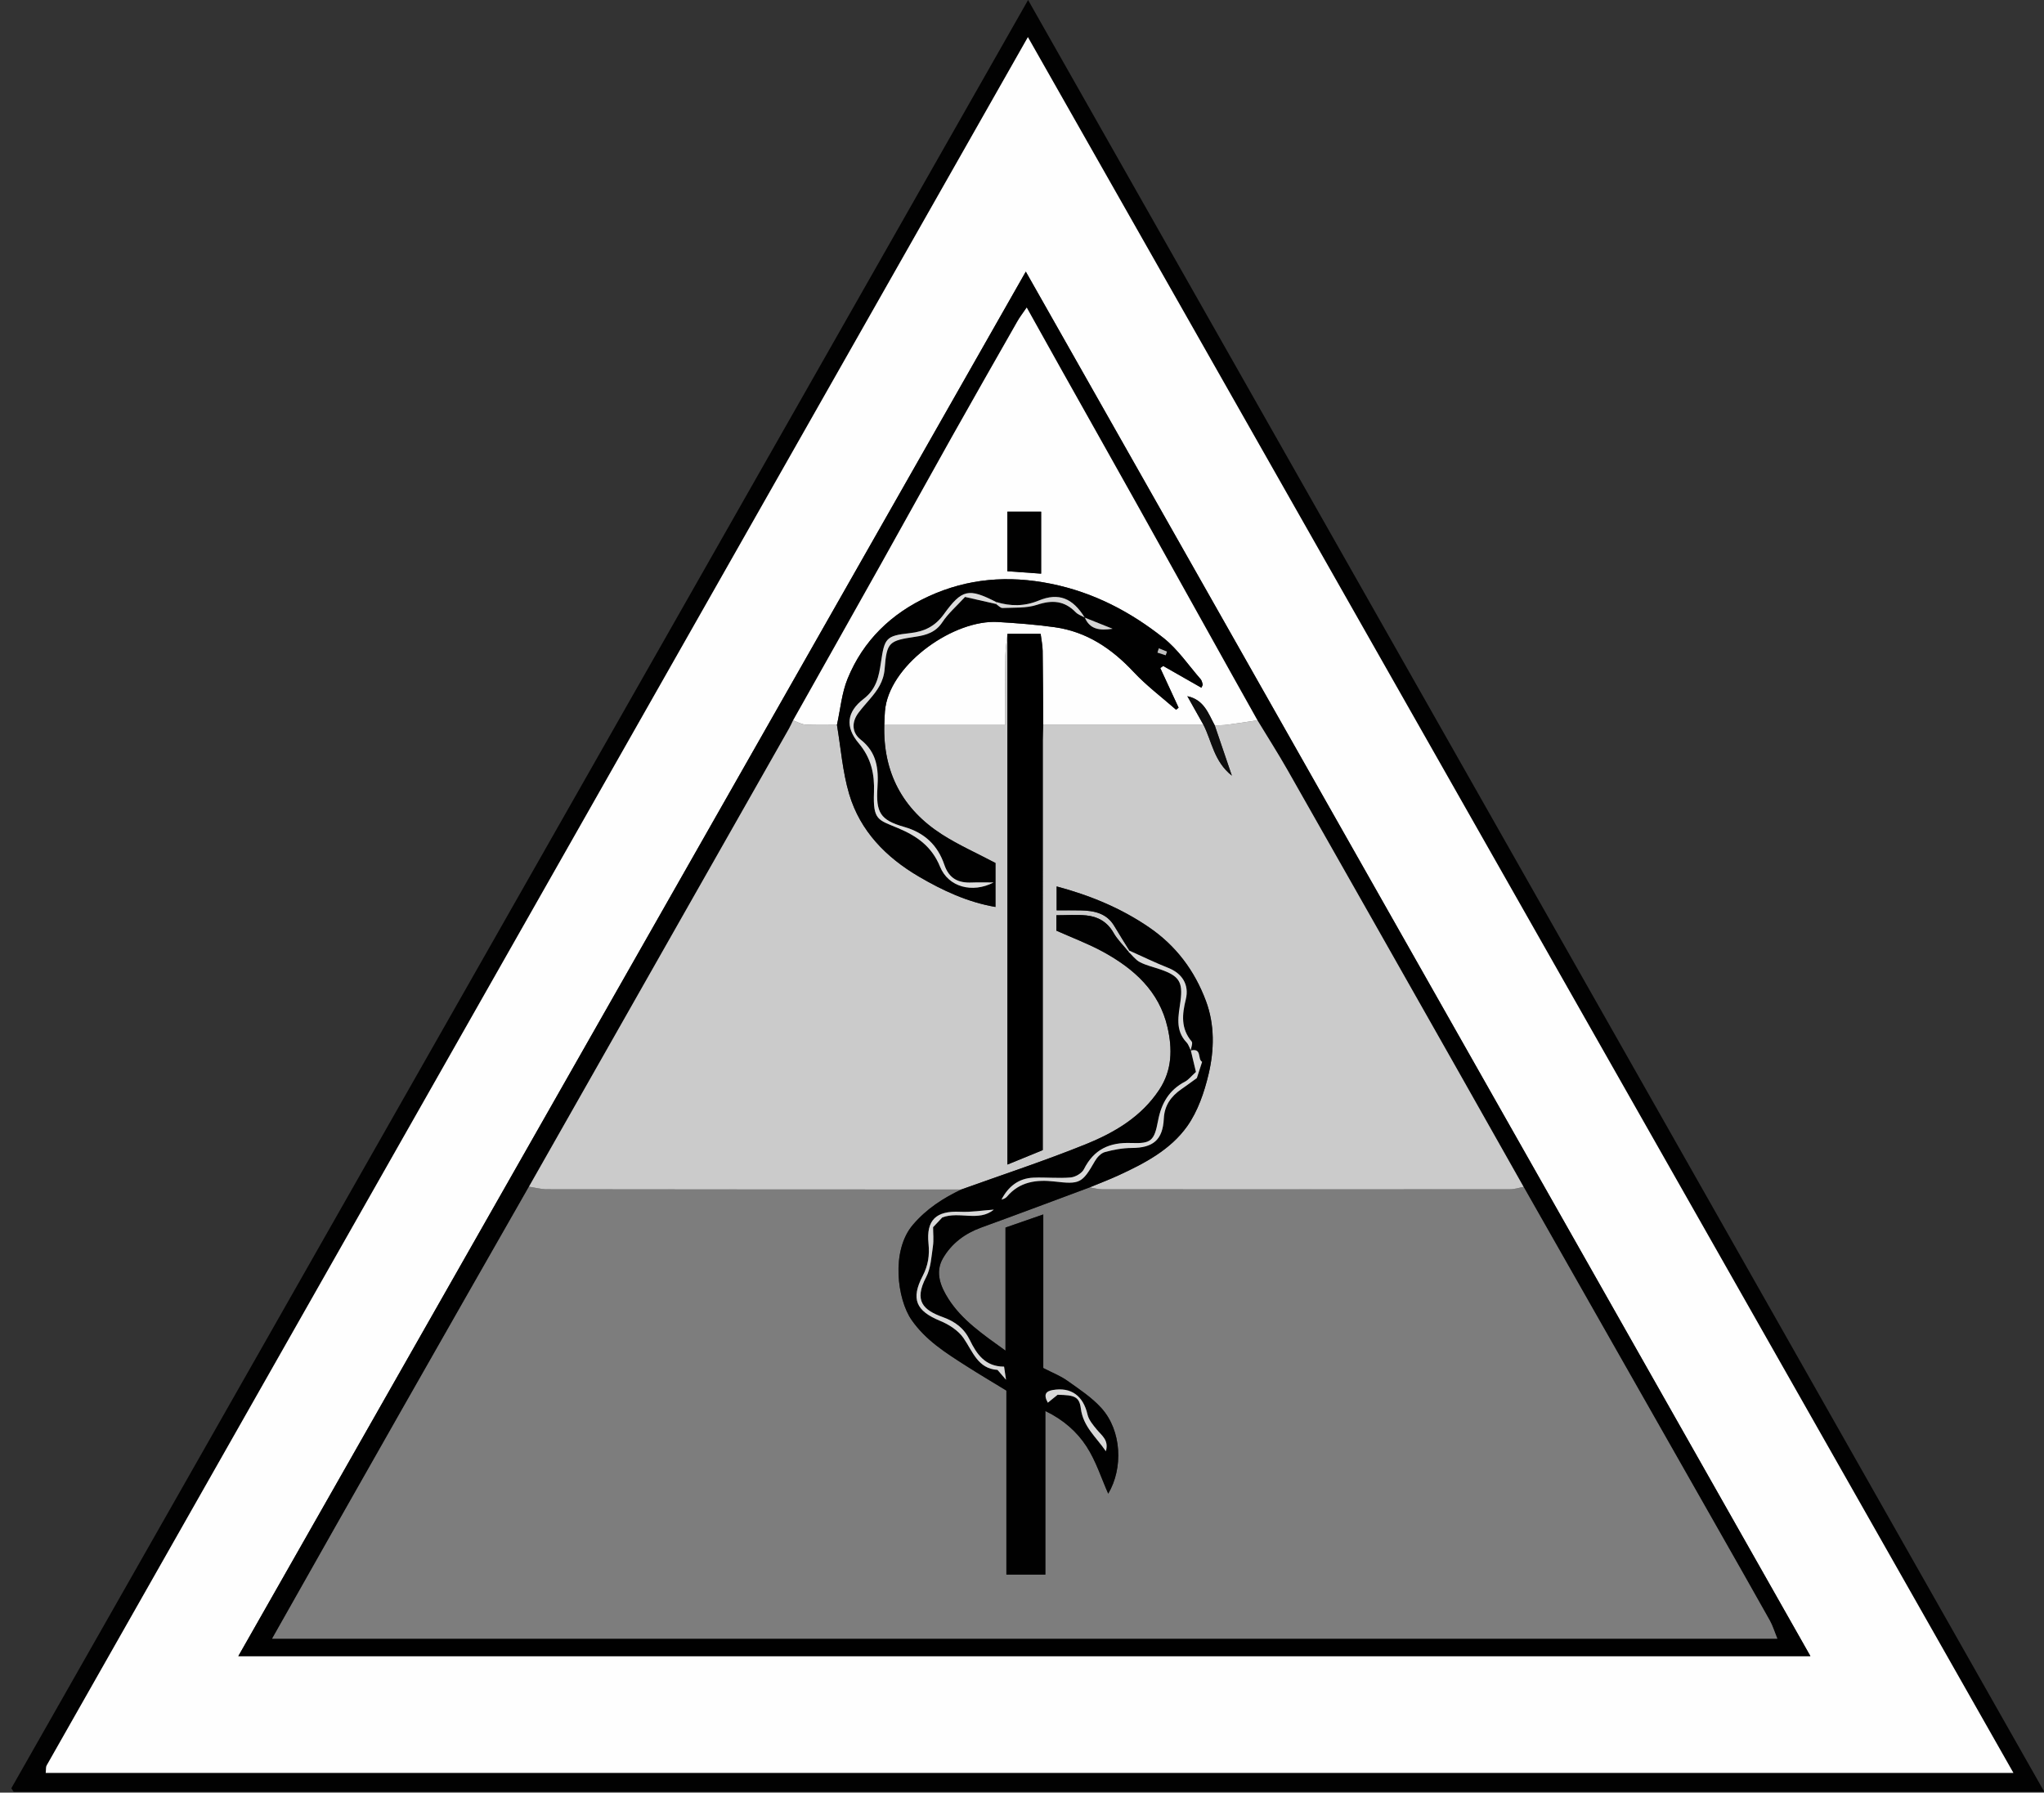 <?xml version="1.0" encoding="utf-8"?>
<!DOCTYPE svg PUBLIC "-//W3C//DTD SVG 1.1//EN" "http://www.w3.org/Graphics/SVG/1.1/DTD/svg11.dtd">
<svg version="1.1" id="Ebene_1" xmlns="http://www.w3.org/2000/svg" xmlns:xlink="http://www.w3.org/1999/xlink" x="0px" y="0px"
	 width="875.91px" height="768.19px" viewBox="0 0 875.91 768.19" enable-background="new 0 0 875.91 768.19" xml:space="preserve">
<rect x="0" y="0" width="875.91" height="768.19" fill="#333333" stroke="none"/>
<path fill-rule="evenodd" clip-rule="evenodd" fill="#FBFBFB" d="M925.504,872.959c3.81-5.244,7.396-10.182,11-15.146
	c5.037,4.428,5.918,9.18,2.74,13.586C936.082,875.785,931.858,876.391,925.504,872.959z"/>
<path fill-rule="evenodd" clip-rule="evenodd" fill="#020202" d="M4.852,766.309C150.058,510.928,295.264,255.546,440.564,0
	c145.276,256.155,290.161,511.619,435.473,767.835c-290.395,0-580.292,0-870.19,0C5.516,767.326,5.184,766.816,4.852,766.309z
	 M19.588,759.732c281.019,0,561.687,0,843.211,0C721.835,511.453,581.382,264.073,440.483,15.907
	C300.093,263.16,160.02,509.854,19.979,756.566C19.623,757.195,19.771,758.111,19.588,759.732z"/>
<path fill-rule="evenodd" clip-rule="evenodd" fill="#FEFEFE" d="M19.588,759.732c0.183-1.621,0.035-2.537,0.392-3.166
	C160.02,509.854,300.093,263.16,440.483,15.907c140.898,248.166,281.352,495.546,422.315,743.826
	C581.274,759.732,300.606,759.732,19.588,759.732z M102.123,709.707c225.438,0,449.097,0,673.694,0
	C663.371,511.287,551.566,313.999,439.585,116.4C327.144,314.089,214.905,511.422,102.123,709.707z"/>
<path fill-rule="evenodd" clip-rule="evenodd" fill="#010101" d="M102.123,709.707C214.905,511.422,327.144,314.089,439.585,116.4
	c111.981,197.599,223.786,394.887,336.232,593.307C551.22,709.707,327.562,709.707,102.123,709.707z M538.854,308.667
	c-3.644-6.508-7.298-13.01-10.93-19.524c-13.64-24.466-27.249-48.948-40.915-73.399c-10.678-19.105-21.43-38.169-32.135-57.259
	c-4.837-8.627-9.64-17.271-14.895-26.69c-1.664,2.452-2.953,4.103-3.979,5.903c-9.422,16.536-18.853,33.067-28.173,49.66
	c-10.142,18.057-20.133,36.196-30.254,54.264c-12.536,22.377-25.139,44.717-37.713,67.073c-0.576,1.171-1.093,2.376-1.736,3.509
	c-14.921,26.295-29.859,52.579-44.786,78.869c-22.229,39.15-44.449,78.305-66.673,117.455
	c-36.633,64.125-73.167,128.305-110.056,193.697c215.848,0,429.83,0,645.03,0c-1.278-3.133-1.997-5.59-3.217-7.766
	c-7.563-13.51-15.23-26.961-22.879-40.422c-27.542-48.477-55.09-96.949-82.636-145.424c-9.479-16.787-18.941-33.584-28.443-50.359
	c-24.239-42.795-48.468-85.598-72.775-128.356C547.604,322.711,543.142,315.739,538.854,308.667z"/>
<path fill-rule="evenodd" clip-rule="evenodd" fill="#7D7D7D" d="M652.909,508.613c27.546,48.475,55.094,96.947,82.636,145.424
	c7.648,13.461,15.315,26.912,22.879,40.422c1.22,2.176,1.938,4.633,3.217,7.766c-215.2,0-429.183,0-645.03,0
	c36.889-65.393,73.423-129.572,110.056-193.697c2.57,0.383,5.141,1.098,7.711,1.1c59.18,0.084,118.359,0.09,177.538,0.109
	c-7.818,3.74-14.797,8.219-20.671,15.061c-9.586,11.166-6.716,32.012-0.648,40.777c6.094,8.803,14.758,14.201,23.42,19.742
	c5.567,3.561,11.262,6.92,17.251,10.586c0,26.377,0,52.439,0,78.855c5.842,0,10.996,0,16.698,0c0-23.473,0-46.377,0-70.107
	c7.809,3.777,13.591,8.953,17.654,15.225c4.059,6.264,6.365,13.662,9.283,20.209c6.488-10.932,5.787-26.975-2.883-36.646
	c-4.134-4.611-9.556-8.141-14.663-11.783c-2.916-2.078-6.372-3.4-10.278-5.424c0-21.75,0-43.441,0-65.814
	c-5.842,2.029-10.641,3.697-16.198,5.629c0,17.158,0,34.316,0,52.736c-9.789-7.055-18.66-13.104-24.441-22.176
	c-3.233-5.074-5.923-11.273-2.339-17.426c3.711-6.369,9.378-10.605,16.404-13.152c15.518-5.627,30.962-11.455,46.437-17.201
	c1.777,0.283,3.554,0.811,5.331,0.813c58.295,0.043,116.59,0.047,174.886-0.008C649.074,509.629,650.992,508.969,652.909,508.613z"
	/>
<path fill-rule="evenodd" clip-rule="evenodd" fill="#CBCBCB" d="M411.915,509.736c-59.179-0.02-118.358-0.025-177.538-0.109
	c-2.57-0.002-5.141-0.717-7.711-1.1c22.224-39.15,44.444-78.305,66.673-117.455c14.927-26.29,29.865-52.574,44.786-78.869
	c0.644-1.133,1.16-2.338,1.736-3.509c1.77,0.632,3.512,1.699,5.313,1.809c4.479,0.273,8.986,0.11,13.481,0.122
	c1.678,9.915,2.403,20.114,5.249,29.683c4.713,15.851,15.843,27.119,29.869,35.338c10.146,5.945,20.803,10.932,32.81,13.012
	c0-6.858,0-13.282,0-18.844c-8.021-4.234-15.791-7.677-22.867-12.204c-17.006-10.881-25.33-26.658-24.771-46.964
	c17.063,0,34.127,0,51.864,0c0-10.751-0.074-20.214,0.042-29.675c0.038-3.114,0.564-6.224,0.867-9.335c0,75.503,0,151.006,0,227.405
	c6.005-2.457,10.628-4.348,15.129-6.189c0-2.914,0-5.078,0-7.24c0-56.166-0.002-112.333,0.008-168.5
	c0.001-2.162,0.125-4.324,0.191-6.486c22.893,0.004,45.786,0.008,68.679,0.013c3.599,7.042,4.464,15.655,12.159,21.755
	c-2.714-7.979-5.021-14.764-7.329-21.548c1.801-0.083,3.619-0.04,5.4-0.274c4.309-0.565,8.6-1.261,12.897-1.903
	c4.288,7.071,8.751,14.044,12.837,21.23c24.308,42.758,48.536,85.561,72.775,128.356c9.502,16.775,18.964,33.572,28.443,50.359
	c-1.917,0.355-3.835,1.016-5.752,1.018c-58.296,0.055-116.591,0.051-174.886,0.008c-1.777-0.002-3.554-0.529-5.331-0.813
	c4.118-1.707,8.295-3.287,12.342-5.146c11.189-5.143,22.315-10.967,29.488-21.096c4.531-6.396,7.295-14.498,9.13-22.242
	c2.454-10.357,2.693-21.209-1.131-31.424c-4.865-12.994-12.794-23.658-24.545-31.658c-12.062-8.211-25.141-13.571-39.423-17.4
	c0,3.641,0,6.847,0,10.246c3.683,0,6.95-0.059,10.215,0.014c5.82,0.127,11.228,1.152,14.535,6.775
	c2.089,3.549,4.317,7.016,6.482,10.52c-0.125,0.168-0.273,0.314-0.443,0.438c-2.166-2.686-4.727-5.148-6.407-8.111
	c-2.646-4.66-6.649-6.938-11.611-7.445c-4.167-0.424-8.411-0.086-12.878-0.086c0,2.951,0,4.881,0,6.607
	c6.914,3.096,13.77,5.633,20.105,9.115c13.166,7.232,23.964,16.84,27.512,32.281c2.13,9.273,2.027,18.369-3.558,26.801
	c-7.708,11.637-19.213,18.369-31.528,23.346C447.707,497.441,429.709,503.336,411.915,509.736z"/>
<path fill-rule="evenodd" clip-rule="evenodd" fill="#FEFEFE" d="M358.655,310.625c-4.495-0.012-9.002,0.151-13.481-0.122
	c-1.801-0.109-3.543-1.177-5.313-1.809c12.574-22.356,25.177-44.696,37.713-67.073c10.121-18.067,20.112-36.207,30.254-54.264
	c9.32-16.593,18.751-33.124,28.173-49.66c1.025-1.801,2.314-3.451,3.979-5.903c5.255,9.419,10.058,18.063,14.895,26.69
	c10.705,19.09,21.457,38.153,32.135,57.259c13.666,24.451,27.275,48.934,40.915,73.399c3.632,6.515,7.286,13.017,10.93,19.524
	c-4.298,0.643-8.589,1.338-12.897,1.903c-1.781,0.234-3.6,0.191-5.4,0.274c-2.738-5.028-4.532-10.958-11.75-12.509
	c2.502,4.448,4.711,8.375,6.92,12.302c-22.893-0.005-45.786-0.009-68.679-0.013c-0.066-10.572-0.085-21.146-0.238-31.717
	c-0.034-2.357-0.544-4.708-0.86-7.272c-5.267,0-9.748,0-14.229,0c-0.303,3.111-0.829,6.221-0.867,9.335
	c-0.116,9.461-0.042,18.924-0.042,29.675c-17.737,0-34.801,0-51.864,0c0.156-2.573,0.095-5.183,0.503-7.716
	c3.063-19.02,29.563-37.502,48.196-36.382c8.114,0.487,16.246,1.096,24.29,2.221c13.738,1.921,24.488,9.167,33.867,19.194
	c5.518,5.899,12.087,10.815,18.184,16.174c0.358-0.292,0.717-0.585,1.074-0.877c-2.615-5.658-5.23-11.315-7.846-16.974
	c0.421-0.301,0.841-0.602,1.262-0.902c5.44,3.103,10.881,6.205,16.357,9.328c0.334-0.813,0.619-1.159,0.551-1.409
	c-0.21-0.775-0.375-1.672-0.875-2.244c-5.213-5.977-9.772-12.801-15.891-17.652c-14.236-11.29-30.012-19.562-48.267-23.25
	c-18.271-3.69-35.609-2.321-52.417,5.39c-15.972,7.327-28.016,18.931-34.698,35.259C360.702,297,360.125,303.995,358.655,310.625z
	 M446.151,245.822c0-9.601,0-17.981,0-26.57c-5.071,0-9.439,0-14.459,0c0,8.535,0,16.664,0,25.543
	C436.564,245.14,441.333,245.479,446.151,245.822z"/>
<path fill-rule="evenodd" clip-rule="evenodd" fill="#010101" d="M411.915,509.736c17.794-6.4,35.792-12.295,53.311-19.377
	c12.315-4.977,23.82-11.709,31.528-23.346c5.585-8.432,5.688-17.527,3.558-26.801c-3.548-15.441-14.346-25.049-27.512-32.281
	c-6.336-3.482-13.191-6.02-20.105-9.115c0-1.727,0-3.656,0-6.607c4.467,0,8.711-0.338,12.878,0.086
	c4.962,0.508,8.965,2.785,11.611,7.445c1.681,2.963,4.241,5.426,6.407,8.111c1.62,1.523,3.015,3.486,4.915,4.467
	c2.743,1.414,5.856,2.104,8.806,3.123c7.944,2.744,9.655,5.346,8.565,13.523c-0.825,6.191-2.455,12.412,2.611,17.756
	c0.856,0.904,1.224,2.273,1.816,3.428c0.768,3.221,1.535,6.441,2.195,9.211c-2.144,1.947-3.202,3.377-4.621,4.117
	c-6.877,3.588-10.21,9.27-11.627,16.816c-1.627,8.67-3.024,9.828-11.512,9.514c-9.263-0.344-15.983,2.703-20.253,11.238
	c-0.873,1.746-3.67,3.355-5.71,3.531c-5.261,0.455-10.603-0.143-15.895,0.078c-6.415,0.27-10.821,3.82-13.712,9.389
	c0.945-0.215,1.817-0.621,2.379-1.289c5.406-6.424,12.689-7.32,20.262-6.449c10.886,1.252,11.889,0.865,17.396-8.76
	c0.916-1.602,2.573-3.381,4.23-3.838c3.74-1.033,7.693-1.756,11.564-1.773c9.114-0.039,13.284-3.453,13.723-12.564
	c0.273-5.699,3.088-9.559,7.523-12.631c2.305-1.596,4.557-3.27,6.632-4.764c0.775-2.389,1.437-4.426,2.254-6.943
	c-2.096-1.121,0.089-6.08-4.88-4.85c0.172-1.322,0.976-3.18,0.396-3.867c-4.705-5.574-4.093-11.643-2.5-18.08
	c1.542-6.238-1.577-11.119-7.524-13.465c-5.622-2.219-11.068-4.887-16.592-7.355c-2.165-3.504-4.394-6.971-6.482-10.52
	c-3.308-5.623-8.715-6.648-14.535-6.775c-3.265-0.072-6.532-0.014-10.215-0.014c0-3.398,0-6.605,0-10.246
	c14.282,3.829,27.361,9.189,39.423,17.4c11.751,8,19.68,18.664,24.545,31.658c3.824,10.215,3.585,21.066,1.131,31.424
	c-1.835,7.744-4.599,15.846-9.13,22.242c-7.173,10.129-18.299,15.953-29.488,21.096c-4.047,1.859-8.224,3.439-12.342,5.146
	c-15.475,5.746-30.919,11.574-46.437,17.201c-7.026,2.547-12.693,6.783-16.404,13.152c-3.584,6.152-0.895,12.352,2.339,17.426
	c5.781,9.072,14.652,15.121,24.441,22.176c0-18.42,0-35.578,0-52.736c5.558-1.932,10.356-3.6,16.198-5.629
	c0,22.373,0,44.064,0,65.814c3.906,2.023,7.362,3.346,10.278,5.424c5.107,3.643,10.529,7.172,14.663,11.783
	c8.67,9.672,9.371,25.715,2.883,36.646c-2.918-6.547-5.225-13.945-9.283-20.209c-4.063-6.271-9.846-11.447-17.654-15.225
	c0,23.73,0,46.635,0,70.107c-5.702,0-10.856,0-16.698,0c0-26.416,0-52.479,0-78.855c-5.989-3.666-11.684-7.025-17.251-10.586
	c-8.662-5.541-17.326-10.939-23.42-19.742c-6.067-8.766-8.938-29.611,0.648-40.777C397.118,517.955,404.097,513.477,411.915,509.736
	z M430.273,585.641c-8.154-0.008-11.742-5.398-14.667-11.375c-2.483-5.078-6.216-7.91-11.664-9.881
	c-8.19-2.961-12.466-6.822-7.06-17.113c2.027-3.857,2.24-8.744,2.903-13.217c0.399-2.693,0.073-5.496,0.073-8.178
	c1.425-1.508,2.676-2.832,3.927-4.156c7.176-2.805,15.7,1.975,22.091-3.369c-4.856,0.342-9.677,1.146-14.449,0.922
	c-10.229-0.479-14.578,3.477-13.538,13.656c0.508,4.963-0.149,9.346-2.481,13.814c-5.192,9.943-2.831,15.033,7.427,19.262
	c3.762,1.549,7.78,4.104,10.026,7.346c4.026,5.813,6.147,13.168,14.593,13.678c1.103,1.277,1.99,2.307,3.659,4.24
	C430.748,588.82,430.563,587.578,430.273,585.641z M453.216,597.697c7.205,0.129,9.311,0.758,9.965,5.926
	c0.976,7.693,6.481,12.119,10.718,18.27c1.367-4.748-1.791-6.717-3.893-9.285c-1.591-1.945-3.433-4.092-3.967-6.422
	c-1.831-7.998-7.005-11.893-14.899-10.52c-2.789,0.484-4.162,1.752-2.113,5.424C450.542,599.863,451.793,598.85,453.216,597.697z"/>
<path fill-rule="evenodd" clip-rule="evenodd" fill="#010101" d="M358.655,310.625c1.47-6.631,2.047-13.626,4.581-19.82
	c6.683-16.328,18.727-27.932,34.698-35.259c16.808-7.711,34.146-9.08,52.417-5.39c18.255,3.688,34.03,11.96,48.267,23.25
	c6.118,4.852,10.678,11.676,15.891,17.652c0.5,0.572,0.665,1.469,0.875,2.244c0.068,0.25-0.217,0.597-0.551,1.409
	c-5.477-3.123-10.917-6.226-16.357-9.328c-0.421,0.301-0.841,0.602-1.262,0.902c2.615,5.658,5.23,11.315,7.846,16.974
	c-0.357,0.292-0.716,0.585-1.074,0.877c-6.097-5.358-12.666-10.274-18.184-16.174c-9.379-10.027-20.129-17.273-33.867-19.194
	c-8.044-1.125-16.176-1.733-24.29-2.221c-18.634-1.12-45.133,17.362-48.196,36.382c-0.408,2.533-0.347,5.143-0.503,7.716
	c-0.56,20.306,7.765,36.083,24.771,46.964c7.076,4.527,14.846,7.97,22.867,12.204c0,5.563,0,11.986,0,18.844
	c-12.007-2.08-22.664-7.067-32.81-13.012c-14.026-8.219-25.156-19.487-29.869-35.338
	C361.059,330.74,360.333,320.541,358.655,310.625z M464.866,264.656c2.165,4.968,6.171,5.655,11.923,4.798
	c-4.589-1.836-8.266-3.307-11.942-4.777c-5.139-8.353-11.163-10.854-19.702-7.33c-6.18,2.55-12.135,2.496-18.305,0.61
	c-11.793-5.988-14.574-5.527-22.402,5.292c-3.74,5.169-8.347,7.399-14.555,8.071c-10.314,1.117-10.837,2.188-12.382,12.595
	c-0.865,5.831-1.869,11.329-7.417,15.58c-7.221,5.533-8.019,11.98-2.124,18.972c5.415,6.424,6.85,13.313,6.561,21.057
	c-0.449,12.05,1.741,11.743,10.401,15.381c8.219,3.452,14.433,7.963,17.923,16.519c3.555,8.71,13.843,11.46,22.918,6.741
	c-3.271,0-6.319-0.101-9.359,0.021c-5.765,0.231-9.69-1.62-11.742-7.646c-2.809-8.245-8.358-13.671-17.256-16.202
	c-10.235-2.913-12.079-6.247-11.389-16.857c0.518-7.945-0.202-15.022-7.181-20.519c-3.817-3.007-4.006-7.51-0.881-11.614
	c1.499-1.97,3.146-3.829,4.761-5.709c3.256-3.791,5.95-7.509,6.381-13.039c0.901-11.58,1.871-12.033,13.357-13.76
	c4.442-0.669,8.513-1.867,11.355-6.189c2.504-3.806,6.106-6.889,9.734-10.847c4.388,0.997,8.827,2.007,13.267,3.016
	c0.938,0.604,1.899,1.76,2.808,1.719c4.967-0.223,10.217,0.152,14.807-1.371c6.5-2.159,11.723-1.753,16.554,3.203
	C461.991,263.408,463.557,263.908,464.866,264.656z M496.588,277.819c-0.194,0.613-0.389,1.226-0.584,1.839
	c1.177,0.379,2.353,0.758,3.529,1.137c0.183-0.519,0.365-1.038,0.548-1.557C498.917,278.765,497.753,278.292,496.588,277.819z"/>
<path fill-rule="evenodd" clip-rule="evenodd" d="M431.719,271.636c4.481,0,8.963,0,14.229,0c0.316,2.564,0.826,4.915,0.86,7.272
	c0.153,10.571,0.172,21.145,0.238,31.717c-0.066,2.162-0.19,4.324-0.191,6.486c-0.01,56.167-0.008,112.333-0.008,168.5
	c0,2.162,0,4.326,0,7.24c-4.501,1.842-9.124,3.732-15.129,6.189C431.719,422.643,431.719,347.139,431.719,271.636z"/>
<path fill-rule="evenodd" clip-rule="evenodd" fill="#0D0D0D" d="M515.726,310.638c-2.209-3.927-4.418-7.854-6.92-12.302
	c7.218,1.551,9.012,7.48,11.75,12.509c2.308,6.784,4.615,13.568,7.329,21.548C520.189,326.293,519.324,317.68,515.726,310.638z"/>
<path fill-rule="evenodd" clip-rule="evenodd" fill="#010101" d="M446.151,245.822c-4.818-0.343-9.587-0.682-14.459-1.027
	c0-8.879,0-17.008,0-25.543c5.02,0,9.388,0,14.459,0C446.151,227.84,446.151,236.221,446.151,245.822z"/>
<path fill-rule="evenodd" clip-rule="evenodd" fill="#D8D8D8" d="M510.245,450.189c4.979-1.238,2.794,3.721,4.89,4.842
	c-0.817,2.518-1.479,4.555-2.254,6.943c-2.075,1.494-4.327,3.168-6.632,4.764c-4.436,3.072-7.25,6.932-7.523,12.631
	c-0.438,9.111-4.608,12.525-13.723,12.564c-3.871,0.018-7.824,0.74-11.564,1.773c-1.657,0.457-3.314,2.236-4.23,3.838
	c-5.508,9.625-6.511,10.012-17.396,8.76c-7.572-0.871-14.855,0.025-20.262,6.449c-0.562,0.668-1.434,1.074-2.379,1.289
	c2.891-5.568,7.297-9.119,13.712-9.389c5.292-0.221,10.634,0.377,15.895-0.078c2.04-0.176,4.837-1.785,5.71-3.531
	c4.27-8.535,10.99-11.582,20.253-11.238c8.487,0.314,9.885-0.844,11.512-9.514c1.417-7.547,4.75-13.229,11.627-16.816
	c1.419-0.74,2.478-2.17,4.621-4.117c-0.66-2.77-1.428-5.99-2.195-9.211L510.245,450.189z"/>
<path fill-rule="evenodd" clip-rule="evenodd" fill="#D8D8D8" d="M430.273,585.641c0.289,1.938,0.475,3.18,0.84,5.629
	c-1.669-1.934-2.557-2.963-3.659-4.24c-8.445-0.51-10.566-7.865-14.593-13.678c-2.246-3.242-6.265-5.797-10.026-7.346
	c-10.258-4.229-12.619-9.318-7.427-19.262c2.332-4.469,2.989-8.852,2.481-13.814c-1.04-10.18,3.309-14.135,13.538-13.656
	c4.772,0.225,9.593-0.58,14.449-0.922c-6.391,5.344-14.915,0.564-22.091,3.369c-1.251,1.324-2.502,2.648-3.927,4.156
	c0,2.682,0.326,5.484-0.073,8.178c-0.663,4.473-0.876,9.359-2.903,13.217c-5.406,10.291-1.131,14.152,7.06,17.113
	c5.448,1.971,9.181,4.803,11.664,9.881C418.531,580.242,422.119,585.633,430.273,585.641z"/>
<path fill-rule="evenodd" clip-rule="evenodd" fill="#D8D8D8" d="M510.305,450.148c-0.593-1.154-0.96-2.523-1.816-3.428
	c-5.066-5.344-3.437-11.564-2.611-17.756c1.09-8.178-0.621-10.779-8.565-13.523c-2.949-1.02-6.063-1.709-8.806-3.123
	c-1.9-0.98-3.295-2.943-4.915-4.467c0.17-0.123,0.318-0.27,0.443-0.438c5.523,2.469,10.97,5.137,16.592,7.355
	c5.947,2.346,9.066,7.227,7.524,13.465c-1.593,6.438-2.205,12.506,2.5,18.08c0.58,0.688-0.224,2.545-0.396,3.867
	C510.245,450.189,510.305,450.148,510.305,450.148z"/>
<path fill-rule="evenodd" clip-rule="evenodd" fill="#D8D8D8" d="M453.216,597.697c-1.423,1.152-2.674,2.166-4.189,3.393
	c-2.049-3.672-0.676-4.939,2.113-5.424c7.895-1.373,13.068,2.521,14.899,10.52c0.534,2.33,2.376,4.477,3.967,6.422
	c2.102,2.568,5.26,4.537,3.893,9.285c-4.236-6.15-9.742-10.576-10.718-18.27C462.526,598.455,460.421,597.826,453.216,597.697z"/>
<path fill-rule="evenodd" clip-rule="evenodd" fill="#DCDCDC" d="M426.811,258.819c-4.439-1.009-8.879-2.019-13.267-3.016
	c-3.628,3.958-7.23,7.041-9.734,10.847c-2.843,4.322-6.913,5.521-11.355,6.189c-11.486,1.727-12.456,2.18-13.357,13.76
	c-0.431,5.53-3.125,9.248-6.381,13.039c-1.614,1.88-3.262,3.739-4.761,5.709c-3.125,4.104-2.937,8.607,0.881,11.614
	c6.979,5.496,7.698,12.573,7.181,20.519c-0.69,10.61,1.153,13.944,11.389,16.857c8.897,2.531,14.447,7.957,17.256,16.202
	c2.052,6.025,5.978,7.877,11.742,7.646c3.04-0.122,6.089-0.021,9.359-0.021c-9.075,4.719-19.363,1.969-22.918-6.741
	c-3.49-8.556-9.704-13.066-17.923-16.519c-8.66-3.638-10.851-3.331-10.401-15.381c0.289-7.744-1.146-14.633-6.561-21.057
	c-5.895-6.991-5.097-13.438,2.124-18.972c5.548-4.251,6.552-9.749,7.417-15.58c1.545-10.406,2.067-11.478,12.382-12.595
	c6.208-0.672,10.814-2.902,14.555-8.071c7.828-10.819,10.609-11.28,22.402-5.292C426.823,258.244,426.813,258.531,426.811,258.819z"
	/>
<path fill-rule="evenodd" clip-rule="evenodd" fill="#D8D8D8" d="M426.811,258.819c0.003-0.288,0.013-0.575,0.029-0.862
	c6.17,1.886,12.125,1.939,18.305-0.61c8.539-3.524,14.563-1.022,19.702,7.33l0.021-0.021c-1.311-0.748-2.876-1.248-3.889-2.286
	c-4.831-4.956-10.054-5.362-16.554-3.203c-4.59,1.523-9.84,1.148-14.807,1.371C428.71,260.579,427.748,259.422,426.811,258.819z"/>
<path fill-rule="evenodd" clip-rule="evenodd" fill="#D4D4D4" d="M464.847,264.676c3.677,1.471,7.354,2.941,11.942,4.777
	c-5.752,0.857-9.758,0.17-11.923-4.798C464.867,264.656,464.847,264.676,464.847,264.676z"/>
<path fill-rule="evenodd" clip-rule="evenodd" fill="#C1C1C1" d="M496.588,277.819c1.165,0.474,2.329,0.946,3.493,1.419
	c-0.183,0.519-0.365,1.038-0.548,1.557c-1.177-0.379-2.353-0.758-3.529-1.137C496.199,279.044,496.394,278.432,496.588,277.819z"/>
</svg>
